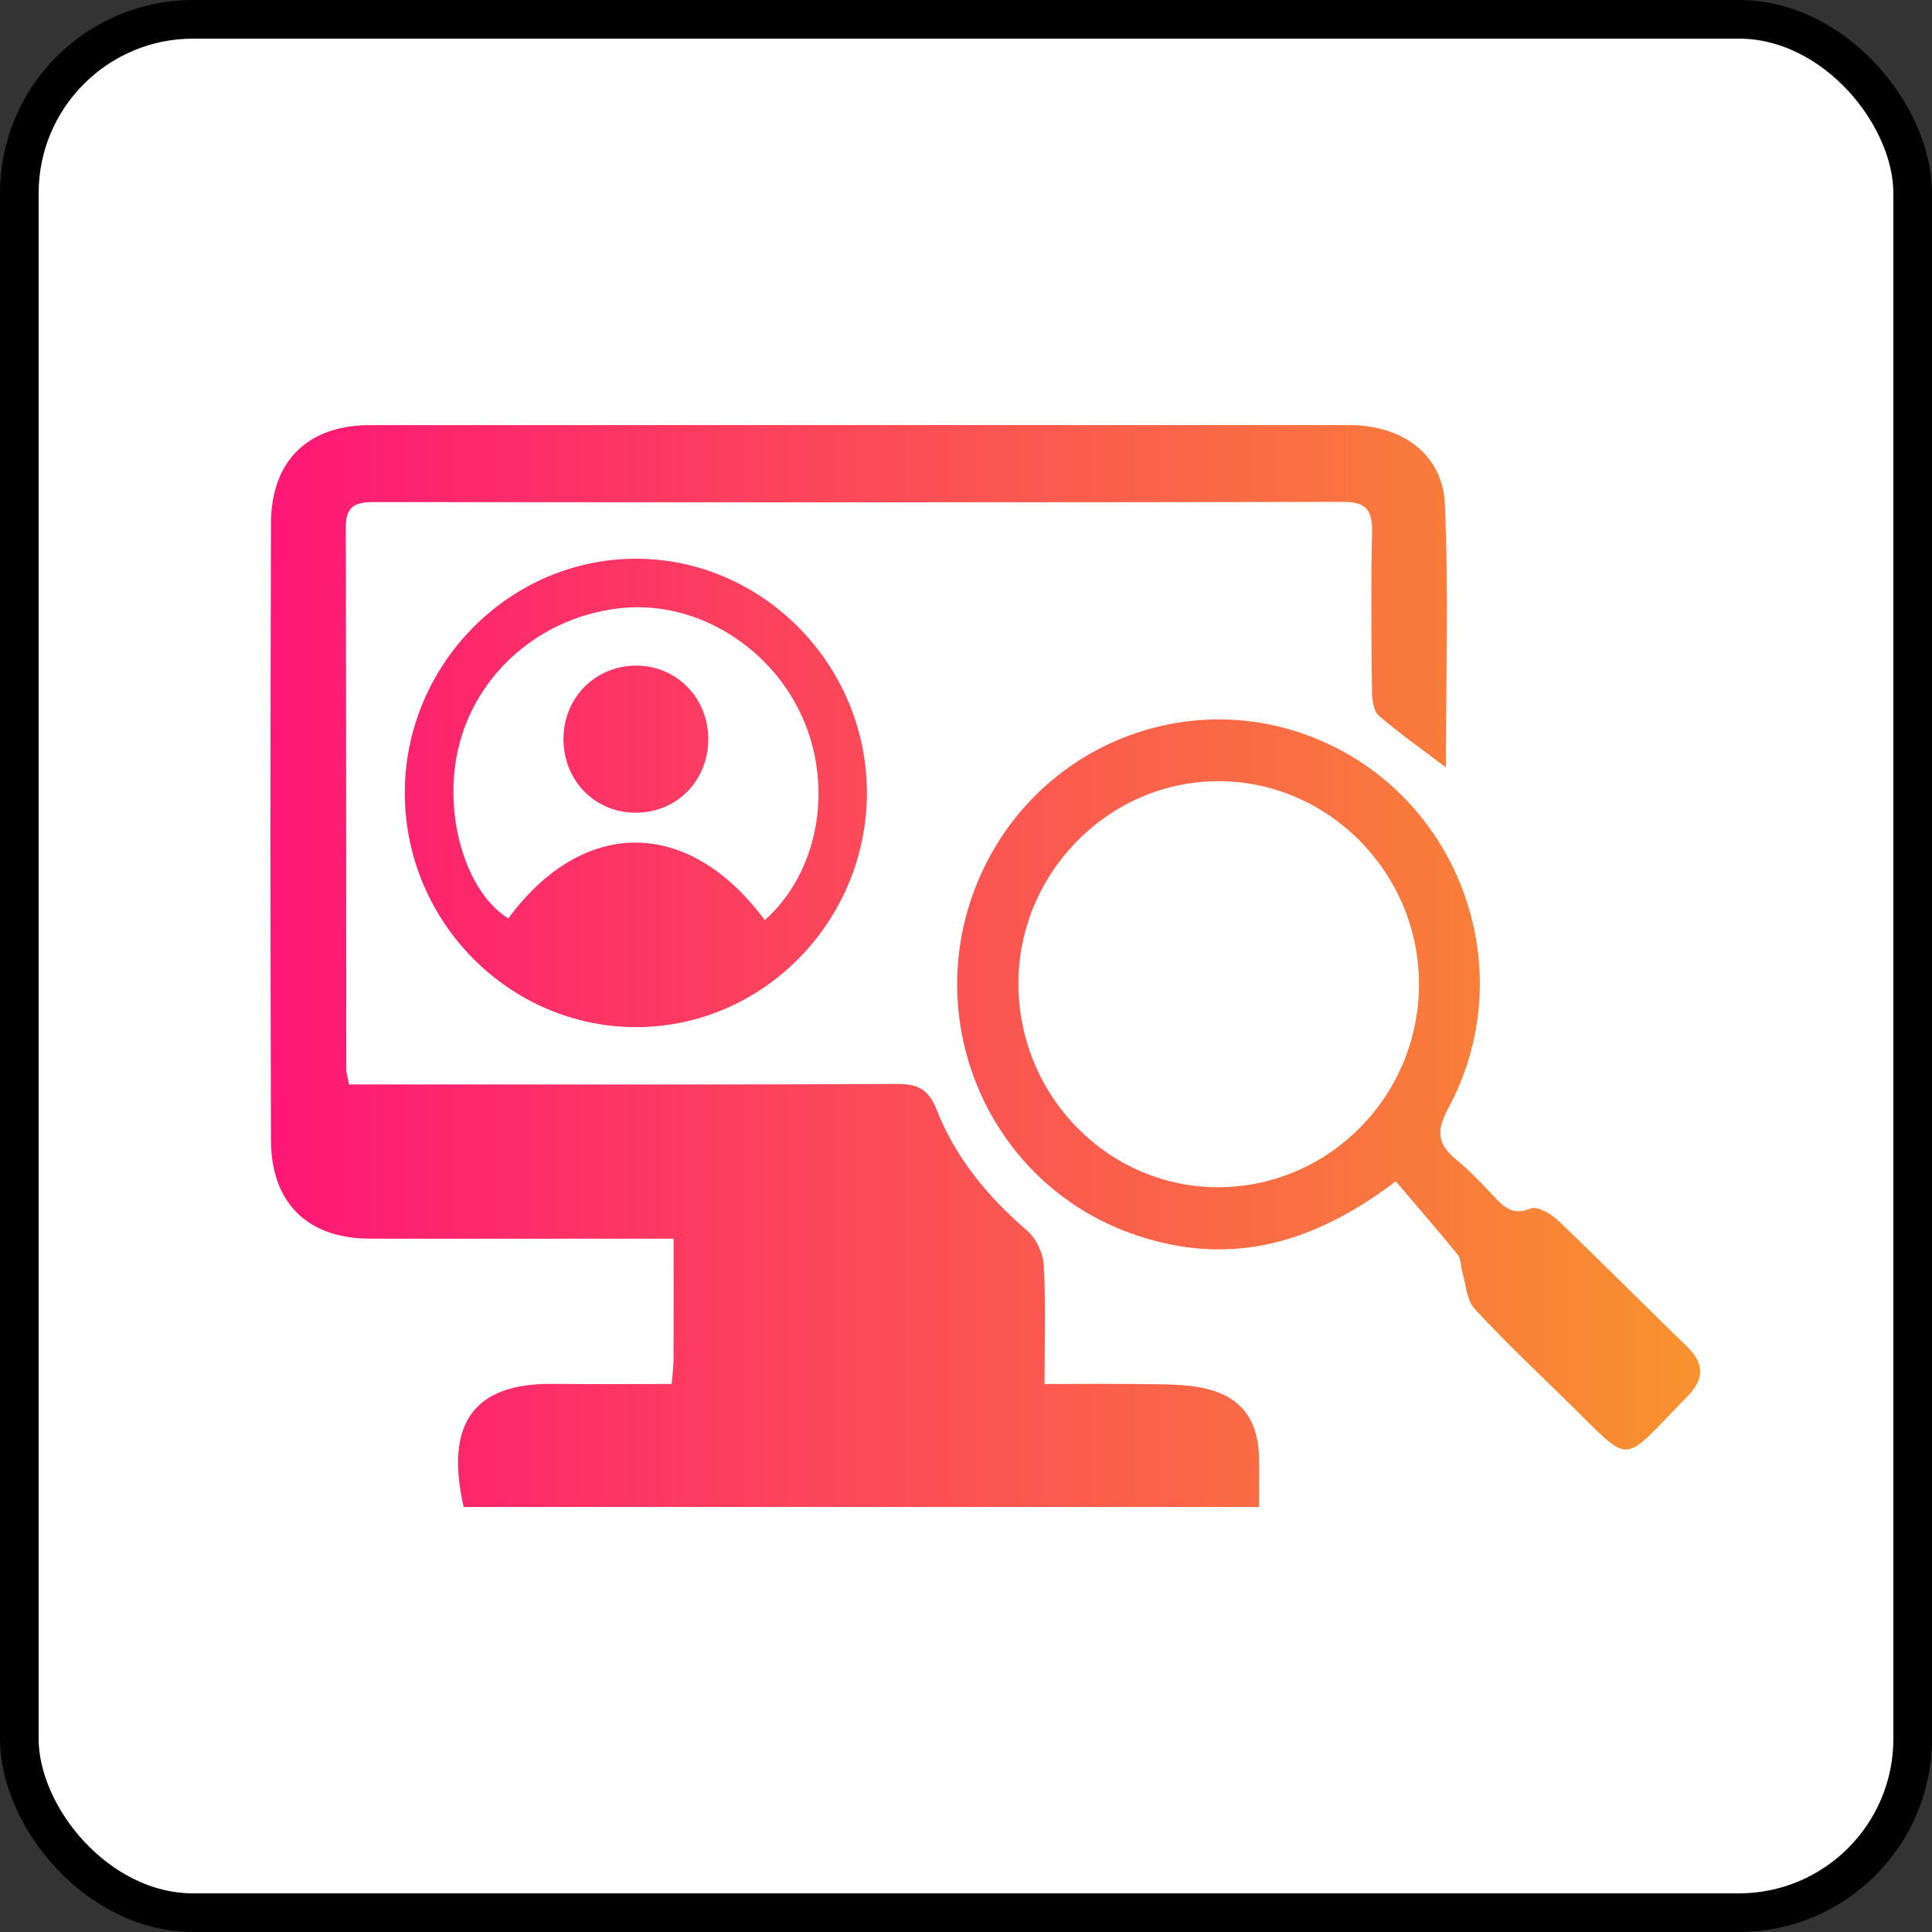 <svg width="50" height="50" viewBox="0 0 50 50" fill="none" xmlns="http://www.w3.org/2000/svg">
<rect x="0" y="0" width="50" height="50" fill="#333333" stroke="none"/>
<rect x="0.5" y="0.5" width="49" height="49" rx="4.5" fill="white" stroke="black"/>
<path d="M17.383 35.817C17.405 35.547 17.431 35.373 17.431 35.197C17.436 34.187 17.432 33.177 17.432 32.057C17.099 32.057 16.827 32.057 16.555 32.057C14.225 32.057 11.895 32.062 9.564 32.056C7.962 32.051 7.017 31.133 7.013 29.508C6.996 24.186 6.996 18.865 7.013 13.542C7.019 11.923 7.972 11.002 9.575 11.002C18.024 10.999 26.475 10.999 34.925 11.002C36.292 11.002 37.336 11.76 37.393 13.042C37.493 15.284 37.42 17.535 37.42 19.86C36.797 19.388 36.217 18.981 35.684 18.522C35.547 18.403 35.509 18.113 35.507 17.9C35.492 16.524 35.479 15.149 35.509 13.773C35.519 13.218 35.369 12.987 34.779 12.989C26.406 13.005 18.032 13.001 9.659 12.994C9.195 12.994 8.948 13.104 8.949 13.64C8.961 18.313 8.957 22.986 8.961 27.659C8.961 27.757 8.994 27.856 9.032 28.065C9.335 28.065 9.633 28.065 9.931 28.065C14.36 28.065 18.791 28.075 23.22 28.053C23.753 28.05 24.035 28.195 24.241 28.72C24.732 29.972 25.57 30.977 26.584 31.85C26.816 32.049 26.996 32.434 27.013 32.744C27.067 33.724 27.033 34.711 27.033 35.818C27.963 35.818 28.848 35.809 29.732 35.822C30.191 35.828 30.658 35.825 31.106 35.915C32.111 36.116 32.575 36.731 32.586 37.777C32.589 38.165 32.586 38.551 32.586 39C25.699 39 18.852 39 12 39C11.502 36.817 12.281 35.793 14.306 35.815C15.299 35.826 16.295 35.817 17.383 35.817Z" fill="url(#paint0_linear_114_422)"/>
<path d="M36.123 30.572C33.863 32.289 31.674 32.777 29.278 31.922C25.614 30.614 23.803 26.46 25.295 22.839C26.779 19.24 30.907 17.616 34.393 19.262C37.9 20.918 39.344 25.242 37.48 28.682C37.144 29.302 37.224 29.634 37.709 30.03C38.047 30.306 38.349 30.628 38.648 30.949C38.919 31.239 39.149 31.468 39.618 31.276C39.79 31.206 40.147 31.417 40.331 31.593C41.45 32.66 42.536 33.763 43.649 34.837C44.124 35.296 44.109 35.694 43.652 36.158C41.913 37.926 42.288 37.962 40.566 36.276C39.756 35.482 38.928 34.704 38.161 33.869C37.958 33.648 37.941 33.249 37.846 32.928C37.802 32.777 37.817 32.584 37.728 32.473C37.208 31.834 36.666 31.211 36.123 30.572ZM31.505 20.217C28.66 20.234 26.328 22.631 26.357 25.505C26.386 28.411 28.724 30.751 31.57 30.725C34.428 30.698 36.74 28.327 36.723 25.441C36.706 22.559 34.348 20.2 31.505 20.217Z" fill="url(#paint1_linear_114_422)"/>
<path d="M16.492 26.582C13.217 26.599 10.509 23.896 10.477 20.578C10.444 17.236 13.163 14.458 16.461 14.46C19.73 14.461 22.429 17.194 22.435 20.507C22.441 23.83 19.762 26.566 16.492 26.582ZM19.793 23.813C21.161 22.592 21.565 20.448 20.8 18.643C20.008 16.774 18.067 15.56 16.146 15.731C14.05 15.918 12.315 17.395 11.858 19.382C11.463 21.096 12.052 23.084 13.155 23.768C15.092 21.144 17.817 21.146 19.793 23.813Z" fill="url(#paint2_linear_114_422)"/>
<path d="M16.436 21.033C15.373 21.023 14.565 20.177 14.583 19.09C14.602 18.018 15.45 17.201 16.515 17.227C17.54 17.253 18.331 18.082 18.33 19.131C18.328 20.214 17.503 21.044 16.436 21.033Z" fill="url(#paint3_linear_114_422)"/>
<defs>
<linearGradient id="paint0_linear_114_422" x1="7" y1="25" x2="44" y2="25" gradientUnits="userSpaceOnUse">
<stop stop-color="#FE1776"/>
<stop offset="1" stop-color="#F8922E"/>
</linearGradient>
<linearGradient id="paint1_linear_114_422" x1="7" y1="25" x2="44" y2="25" gradientUnits="userSpaceOnUse">
<stop stop-color="#FE1776"/>
<stop offset="1" stop-color="#F8922E"/>
</linearGradient>
<linearGradient id="paint2_linear_114_422" x1="7" y1="25" x2="44" y2="25" gradientUnits="userSpaceOnUse">
<stop stop-color="#FE1776"/>
<stop offset="1" stop-color="#F8922E"/>
</linearGradient>
<linearGradient id="paint3_linear_114_422" x1="7" y1="25" x2="44" y2="25" gradientUnits="userSpaceOnUse">
<stop stop-color="#FE1776"/>
<stop offset="1" stop-color="#F8922E"/>
</linearGradient>
</defs>
</svg>
